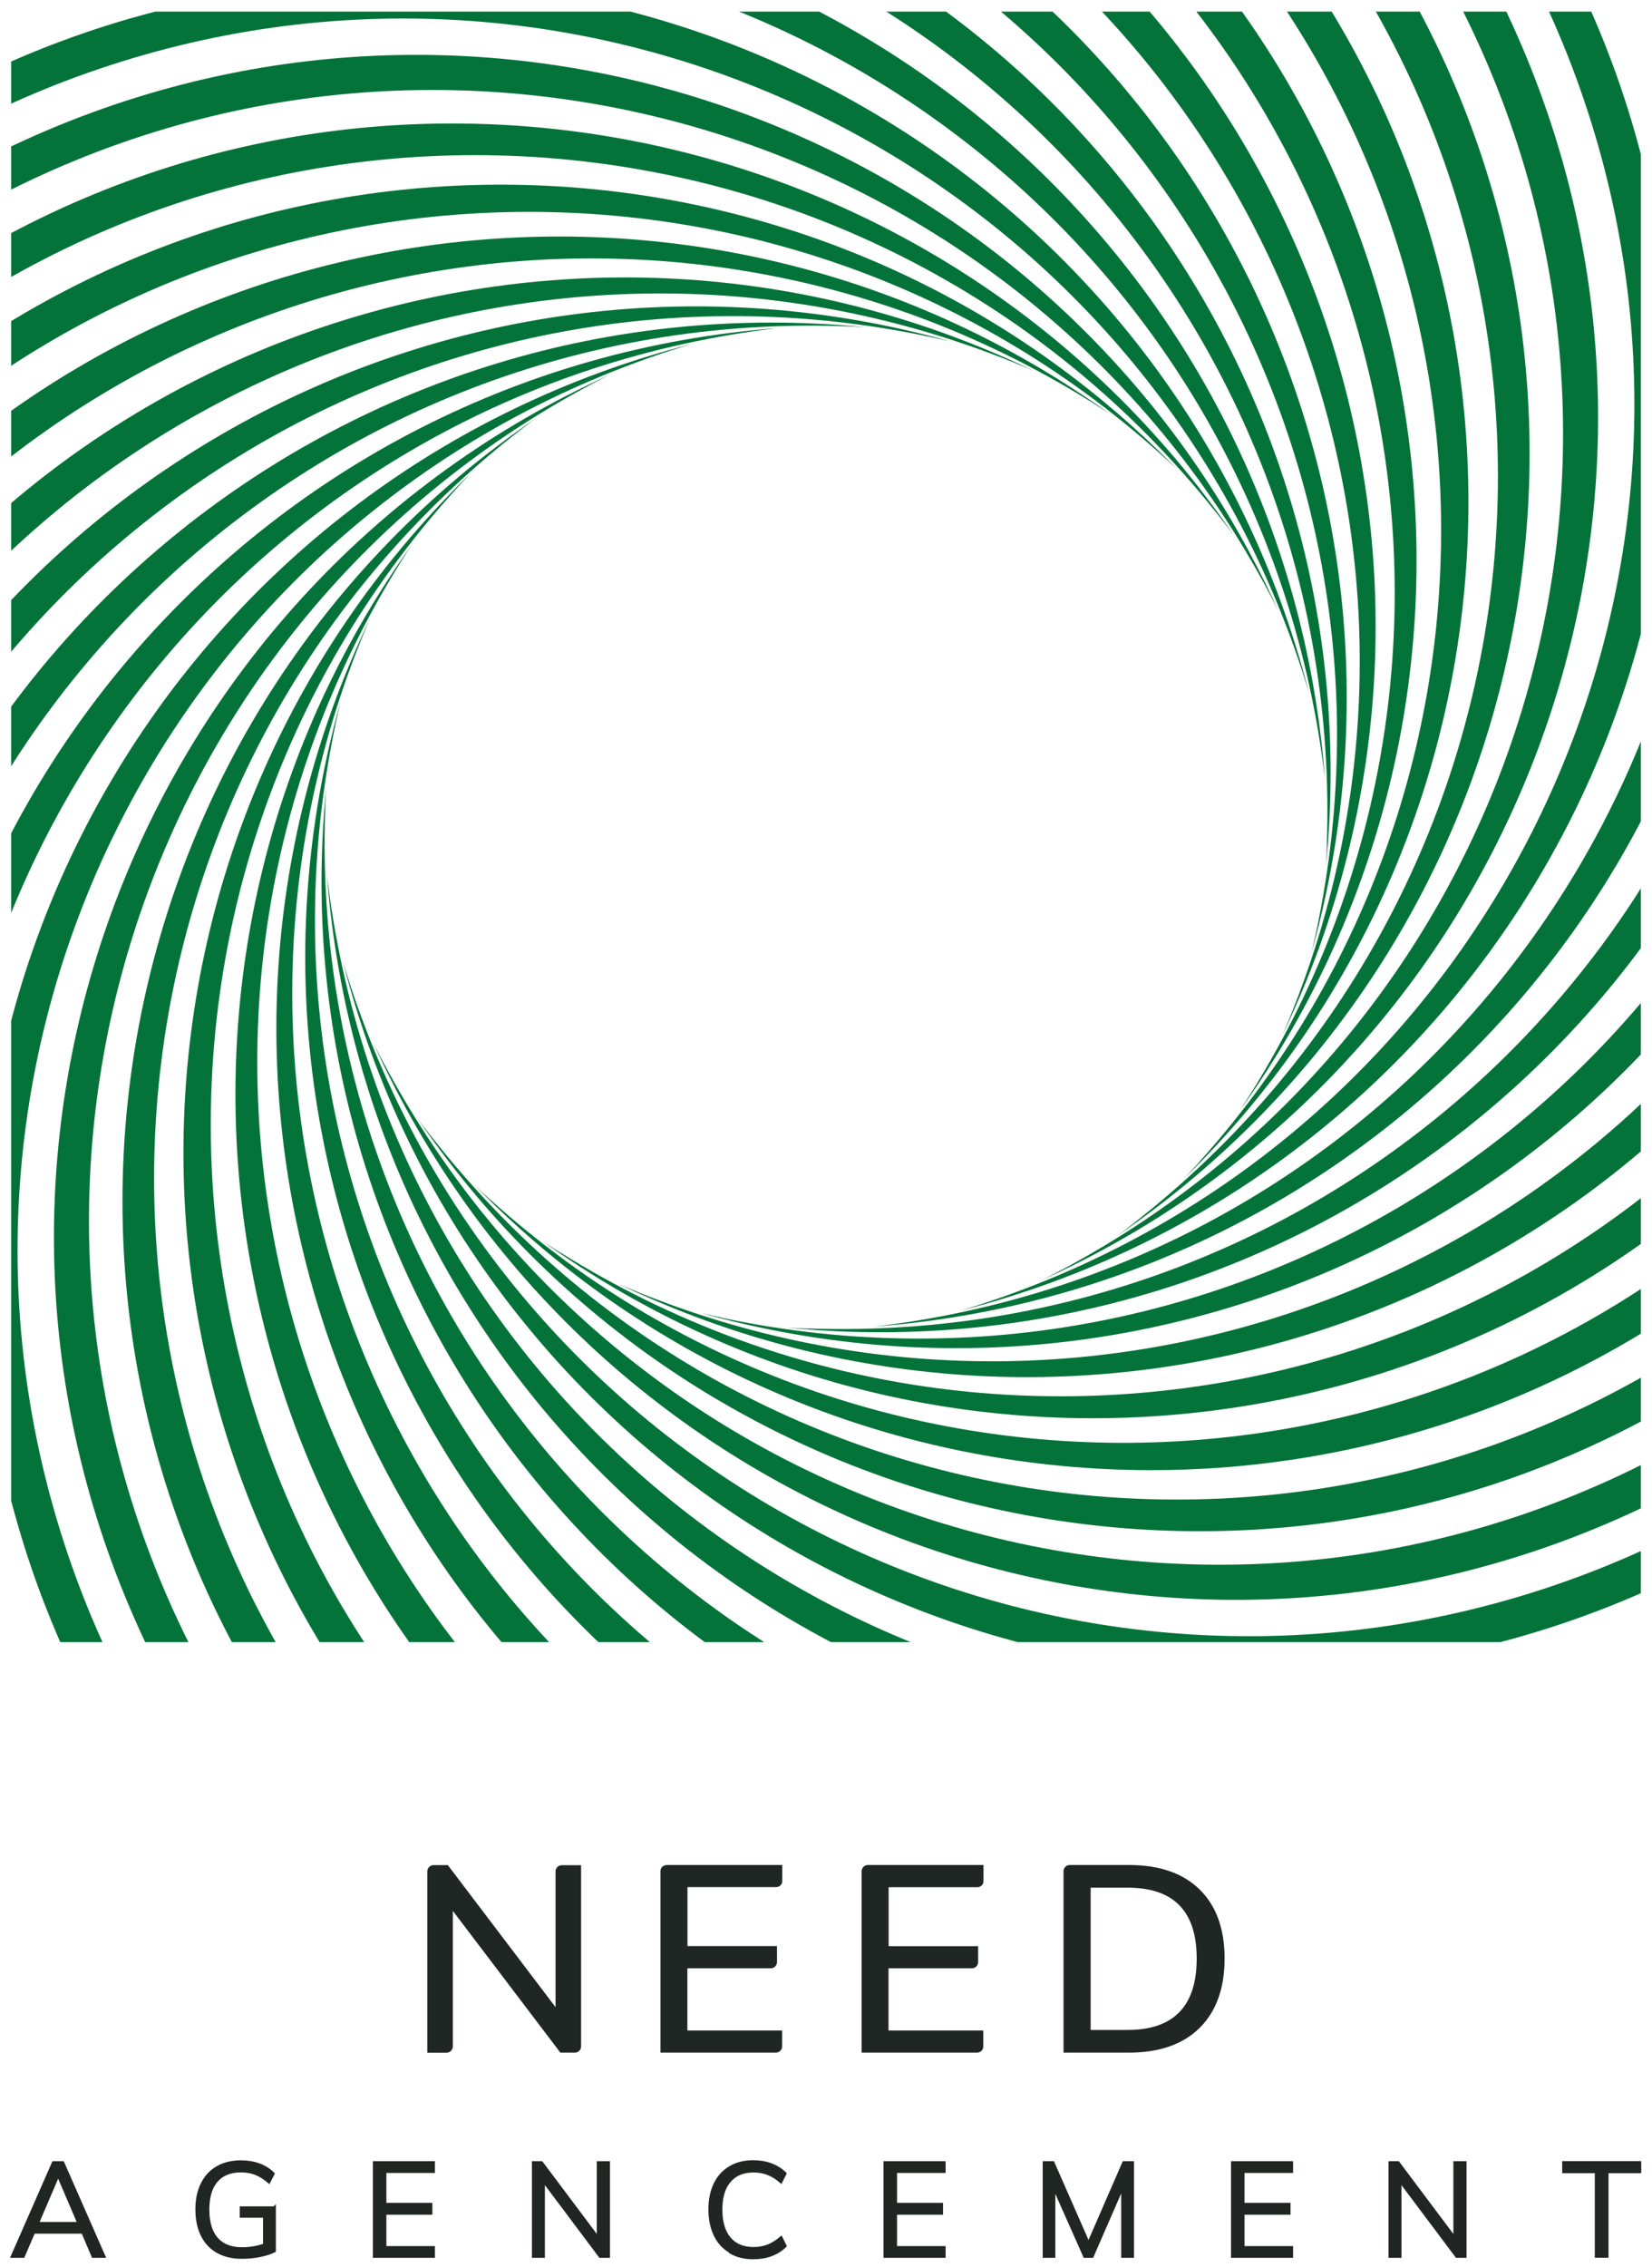 <?xml version="1.0" encoding="UTF-8"?>
<svg id="Calque_2" data-name="Calque 2" xmlns="http://www.w3.org/2000/svg" xmlns:xlink="http://www.w3.org/1999/xlink" viewBox="0 0 148 203">
  <defs>
    <style>
      .cls-1 {
        fill: #047339;
      }

      .cls-1, .cls-2, .cls-3 {
        stroke-width: 0px;
      }

      .cls-2 {
        fill: none;
      }

      .cls-4 {
        stroke: #212623;
        stroke-miterlimit: 10;
        stroke-width: .25px;
      }

      .cls-4, .cls-3 {
        fill: #202623;
      }

      .cls-5 {
        clip-path: url(#clippath);
      }
    </style>
    <clipPath id="clippath">
      <rect class="cls-2" x="1" y="1.04" width="146" height="146"/>
    </clipPath>
  </defs>
  <g class="cls-5">
    <g>
      <path class="cls-1" d="M61.95,30.81c-.62.19-1.25.38-1.87.58C15.58,45.9-8.74,93.74,5.77,138.25c13.94,42.77,58.67,66.89,101.63,55.83-1.73.52-3.48.99-5.26,1.4C56.54,206.05,11.01,177.66.43,132.06-9.99,87.09,17.47,42.2,61.95,30.81Z"/>
      <path class="cls-1" d="M54.63,33.56c-.58.29-1.17.59-1.75.9C11.57,56.48-4.07,107.81,17.95,149.12c21.15,39.7,69.38,55.68,109.77,37.34-1.61.81-3.24,1.57-4.92,2.29-43.07,18.33-92.85-1.73-111.18-44.8-18.07-42.47,1.18-91.46,43.01-110.39Z"/>
      <path class="cls-1" d="M47.89,37.54c-.52.39-1.04.79-1.56,1.19C9.46,67.58,2.97,120.85,31.83,157.71c27.73,35.42,78,42.79,114.59,17.71-1.44,1.07-2.92,2.11-4.45,3.11-39.23,25.53-91.74,14.42-117.27-24.81C-.48,115.03,9.98,63.45,47.89,37.54Z"/>
      <path class="cls-1" d="M41.93,42.64c-.45.47-.89.95-1.33,1.44-31.29,34.82-28.43,88.4,6.38,119.69,33.46,30.07,84.25,28.6,115.93-2.47-1.24,1.31-2.52,2.6-3.85,3.84-34.21,31.96-87.84,30.13-119.8-4.07-31.51-33.73-30.18-86.34,2.65-118.44Z"/>
      <path class="cls-1" d="M36.96,48.68c-.36.55-.71,1.09-1.06,1.65-24.77,39.72-12.65,92,27.07,116.77,38.17,23.8,87.93,13.53,113.74-22.55-.99,1.5-2.02,2.99-3.12,4.45-28.14,37.41-81.27,44.93-118.68,16.79-36.89-27.74-44.71-79.79-17.95-117.1Z"/>
      <path class="cls-1" d="M33.11,55.49c-.26.6-.51,1.2-.76,1.81-17.5,43.42,3.52,92.8,46.94,110.29,41.72,16.81,88.95-1.94,108.1-41.96-.71,1.65-1.47,3.29-2.3,4.92-21.21,41.73-72.24,58.36-113.96,37.15C29.98,146.79,13.24,96.89,33.11,55.49Z"/>
      <path class="cls-1" d="M30.5,62.87c-.15.64-.3,1.28-.43,1.92-9.69,45.8,19.58,90.78,65.38,100.47,44.01,9.31,87.25-17.35,99.16-60.09-.41,1.75-.88,3.49-1.41,5.24-13.64,44.78-61,70.02-105.78,56.37-44.15-13.45-69.31-59.69-56.92-103.91Z"/>
      <path class="cls-1" d="M29.22,70.6c-.04.65-.07,1.3-.09,1.96-1.59,46.78,35.05,86,81.83,87.59,44.96,1.53,82.92-32.25,87.23-76.41-.1,1.8-.26,3.6-.48,5.42-5.66,46.47-47.92,79.55-94.39,73.88-45.82-5.58-78.61-46.74-74.1-92.44Z"/>
      <path class="cls-1" d="M118.32,156.6c-46.09,2.46-85.54-32.38-89.02-78.17.08.65.16,1.29.25,1.94,6.56,46.35,49.45,78.61,95.8,72.05"/>
      <path class="cls-1" d="M31.31,88c14.51,44.51,62.35,68.82,106.85,54.32,42.77-13.94,66.89-58.67,55.83-101.63.52,1.73.99,3.48,1.4,5.25,10.57,45.6-17.82,91.14-63.42,101.71-44.96,10.42-89.86-17.04-101.24-61.52.19.62.38,1.25.58,1.87Z"/>
      <path class="cls-1" d="M34.38,95.2c22.01,41.31,73.35,56.95,114.66,34.94,39.7-21.16,55.69-69.39,37.34-109.78.81,1.61,1.58,3.25,2.29,4.93,18.33,43.07-1.73,92.85-44.8,111.18-42.47,18.07-91.46-1.18-110.39-43.01.29.58.59,1.16.9,1.74Z"/>
      <path class="cls-1" d="M38.64,101.76c28.85,36.86,82.12,43.35,118.98,14.5,35.42-27.73,42.79-78,17.71-114.6,1.08,1.44,2.12,2.93,3.11,4.46,25.53,39.23,14.42,91.74-24.81,117.27-38.69,25.17-90.27,14.72-116.18-23.18.39.52.78,1.04,1.19,1.56Z"/>
      <path class="cls-1" d="M43.99,107.48c34.82,31.29,88.4,28.43,119.69-6.38,30.07-33.46,28.6-84.25-2.46-115.93,1.31,1.24,2.59,2.51,3.84,3.85,31.96,34.21,30.13,87.84-4.07,119.8-33.73,31.51-86.34,30.18-118.44-2.66.47.45.95.89,1.44,1.33Z"/>
      <path class="cls-1" d="M50.24,112.18c39.72,24.77,92,12.65,116.77-27.07,23.8-38.17,13.53-87.94-22.56-113.74,1.51.99,2.99,2.03,4.45,3.13,37.41,28.14,44.93,81.27,16.79,118.68-27.74,36.89-79.79,44.71-117.1,17.95.54.36,1.09.71,1.65,1.06Z"/>
      <path class="cls-1" d="M57.22,115.73c43.42,17.5,92.8-3.52,110.29-46.94,16.81-41.72-1.94-88.95-41.97-108.1,1.65.71,3.3,1.48,4.92,2.3,41.73,21.21,58.36,72.24,37.15,113.96-20.92,41.14-70.81,57.89-112.21,38.01.6.26,1.2.51,1.81.76Z"/>
      <path class="cls-1" d="M64.71,118.01c45.8,9.69,90.78-19.58,100.47-65.38,9.31-44.01-17.36-87.26-60.09-99.17,1.75.41,3.5.88,5.24,1.41,44.78,13.64,70.02,61,56.37,105.78-13.45,44.15-59.69,69.3-103.9,56.92.64.15,1.27.29,1.92.43Z"/>
      <path class="cls-1" d="M72.47,118.96c46.78,1.59,86-35.05,87.59-81.83,1.53-44.96-32.25-82.92-76.41-87.22,1.8.1,3.6.26,5.42.48,46.47,5.66,79.55,47.92,73.88,94.39-5.58,45.82-46.74,78.61-92.44,74.1.65.04,1.3.07,1.96.09Z"/>
      <path class="cls-1" d="M156.51,29.77c2.46,46.09-32.38,85.54-78.17,89.02.65-.08,1.29-.16,1.94-.25,46.35-6.56,78.61-49.45,72.05-95.8"/>
      <path class="cls-1" d="M87.91,116.78c44.51-14.51,68.82-62.35,54.32-106.85-13.94-42.77-58.67-66.89-101.63-55.83,1.73-.52,3.48-.99,5.26-1.4,45.6-10.57,91.14,17.82,101.71,63.42,10.42,44.96-17.04,89.86-61.52,101.24.62-.19,1.25-.38,1.87-.58Z"/>
      <path class="cls-1" d="M95.12,113.71c41.31-22.01,56.95-73.35,34.94-114.66C108.9-40.65,60.67-56.64,20.27-38.29c1.61-.81,3.25-1.58,4.93-2.29,43.07-18.33,92.85,1.73,111.18,44.8,18.07,42.47-1.17,91.45-43.01,110.39.58-.29,1.16-.59,1.74-.9Z"/>
      <path class="cls-1" d="M101.68,109.44c36.86-28.85,43.35-82.12,14.5-118.98C88.45-44.97,38.17-52.33,1.58-27.25c1.44-1.08,2.93-2.12,4.46-3.11,39.23-25.53,91.74-14.42,117.27,24.81,25.17,38.69,14.72,90.27-23.18,116.18.52-.39,1.04-.78,1.56-1.19Z"/>
      <path class="cls-1" d="M107.39,104.1c31.29-34.82,28.43-88.4-6.38-119.69-33.46-30.07-84.25-28.6-115.93,2.46,1.23-1.31,2.51-2.59,3.85-3.84,34.21-31.96,87.84-30.13,119.8,4.07,31.51,33.73,30.18,86.34-2.66,118.44.45-.48.89-.95,1.33-1.44Z"/>
      <path class="cls-1" d="M112.1,97.84c24.77-39.72,12.65-92-27.07-116.77C46.86-42.73-2.91-32.46-28.71,3.63c.99-1.5,2.03-2.99,3.12-4.45C2.55-38.23,55.68-45.75,93.09-17.61c36.89,27.74,44.71,79.79,17.95,117.1.36-.55.71-1.09,1.06-1.65Z"/>
      <path class="cls-1" d="M115.65,90.87c17.5-43.42-3.52-92.8-46.94-110.29-41.72-16.81-88.95,1.94-108.1,41.96.71-1.65,1.48-3.29,2.3-4.92C-15.87-24.11,35.15-40.74,76.88-19.53,118.02,1.39,134.76,51.28,114.89,92.68c.26-.6.51-1.2.76-1.81Z"/>
      <path class="cls-1" d="M117.93,83.38C127.62,37.58,98.35-7.4,52.55-17.09,8.54-26.4-34.71.27-46.62,43.01c.41-1.75.88-3.5,1.41-5.25C-31.56-7.01,15.8-32.25,60.58-18.61c44.15,13.45,69.3,59.69,56.92,103.9.15-.63.29-1.27.43-1.91Z"/>
      <path class="cls-1" d="M118.87,75.61C120.46,28.83,83.83-10.39,37.04-11.98-7.92-13.5-45.88,20.27-50.18,64.43c.1-1.8.26-3.61.48-5.42C-44.04,12.55-1.78-20.53,44.69-14.87c45.82,5.58,78.61,46.74,74.1,92.43.04-.65.07-1.3.09-1.95Z"/>
      <path class="cls-1" d="M29.68-8.43c46.09-2.46,85.54,32.38,89.02,78.17-.08-.65-.16-1.3-.25-1.95C111.9,21.45,69.01-10.81,22.66-4.25"/>
      <path class="cls-1" d="M16.03.52c44.96-10.42,89.86,17.04,101.24,61.52-.19-.62-.38-1.25-.58-1.87C102.18,15.67,54.34-8.65,9.84,5.85c-42.77,13.94-66.89,58.67-55.83,101.63-.52-1.73-.99-3.48-1.4-5.26C-57.97,56.63-29.57,11.09,16.03.52Z"/>
      <path class="cls-1" d="M4.14,11.7c42.47-18.07,91.46,1.18,110.39,43.01-.29-.58-.59-1.17-.9-1.75C91.61,11.66,40.27-3.98-1.04,18.03c-39.7,21.15-55.68,69.38-37.34,109.77-.81-1.61-1.57-3.24-2.29-4.92C-58.99,79.81-38.94,30.03,4.14,11.7Z"/>
      <path class="cls-1" d="M-5.64,24.78C33.05-.39,84.64,10.06,110.55,47.97c-.39-.52-.79-1.05-1.19-1.56C80.5,9.55,27.23,3.06-9.63,31.91c-35.42,27.73-42.79,78-17.71,114.59-1.07-1.44-2.11-2.92-3.11-4.45C-55.98,102.82-44.87,50.32-5.64,24.78Z"/>
      <path class="cls-1" d="M-12.99,39.36c33.73-31.51,86.34-30.18,118.44,2.66-.47-.45-.95-.89-1.44-1.33C69.2,9.4,15.61,12.26-15.68,47.08c-30.07,33.46-28.6,84.25,2.46,115.93-1.31-1.24-2.59-2.52-3.84-3.85-31.96-34.21-30.13-87.84,4.07-119.8Z"/>
      <path class="cls-1" d="M-17.69,54.99C10.05,18.11,62.1,10.28,99.41,37.05c-.55-.36-1.1-.71-1.65-1.06C58.04,11.22,5.76,23.34-19.01,63.06c-23.8,38.17-13.53,87.93,22.55,113.74-1.5-.99-2.98-2.02-4.44-3.12-37.41-28.14-44.93-81.27-16.79-118.68Z"/>
      <path class="cls-1" d="M-19.62,71.21C1.3,30.06,51.2,13.32,92.59,33.2c-.6-.26-1.2-.51-1.81-.76C47.36,14.95-2.02,35.96-19.51,79.38c-16.81,41.72,1.94,88.94,41.96,108.09-1.65-.71-3.29-1.47-4.92-2.3-41.73-21.21-58.36-72.24-37.15-113.96Z"/>
      <path class="cls-1" d="M-18.69,87.51C-5.24,43.35,40.99,18.2,85.21,30.59c-.64-.15-1.27-.3-1.92-.43C37.5,20.47-7.48,49.74-17.17,95.53-26.48,139.54.18,182.79,42.92,194.7c-1.75-.41-3.5-.88-5.24-1.41-44.78-13.64-70.02-61-56.37-105.78Z"/>
      <path class="cls-1" d="M-14.96,103.4C-9.37,57.58,31.79,24.79,77.48,29.3c-.65-.04-1.3-.07-1.95-.09C28.74,27.62-10.47,64.26-12.06,111.04c-1.53,44.96,32.25,82.92,76.41,87.23-1.8-.1-3.61-.26-5.42-.48-46.47-5.66-79.55-47.92-73.88-94.39Z"/>
      <path class="cls-1" d="M-8.51,118.4C-10.97,72.31,23.87,32.86,69.65,29.38c-.65.08-1.3.16-1.94.25C21.36,36.19-10.9,79.08-4.34,125.42"/>
    </g>
  </g>
  <g>
    <path class="cls-4" d="M7.4,199.89H3.02l-.93,2.16h-1l3.69-8.4h.85l3.69,8.4h-.99l-.92-2.16ZM7.06,199.09l-1.85-4.32-1.85,4.32h3.7Z"/>
    <path class="cls-4" d="M24.59,197.67v3.89c-.33.17-.76.31-1.3.42-.54.11-1.08.16-1.63.16-.83,0-1.55-.17-2.16-.51-.61-.34-1.07-.84-1.39-1.48-.32-.64-.48-1.42-.48-2.31s.16-1.65.48-2.29c.32-.64.77-1.13,1.37-1.47.59-.34,1.3-.51,2.11-.51.59,0,1.13.09,1.62.27.49.18.91.44,1.27.8l-.38.74c-.41-.35-.81-.6-1.2-.75-.39-.15-.83-.23-1.32-.23-.95,0-1.68.3-2.19.89s-.76,1.45-.76,2.57.26,2.01.78,2.6c.52.59,1.27.89,2.26.89.7,0,1.37-.11,2.02-.33v-2.56h-2.09v-.77h2.97Z"/>
    <path class="cls-4" d="M33.53,193.65h5.31v.8h-4.35v2.93h4.12v.81h-4.12v3.06h4.35v.8h-5.31v-8.4Z"/>
    <path class="cls-4" d="M54.52,193.65v8.4h-.76l-5.07-6.76v6.76h-.91v-8.4h.74l5.07,6.76v-6.76h.92Z"/>
    <path class="cls-4" d="M65.41,201.62c-.59-.35-1.04-.84-1.35-1.49-.31-.65-.47-1.41-.47-2.29s.16-1.64.47-2.28c.31-.64.76-1.13,1.35-1.48.59-.35,1.28-.52,2.07-.52.58,0,1.11.09,1.6.27.48.18.9.44,1.26.8l-.37.74c-.4-.35-.8-.59-1.19-.74-.39-.15-.82-.22-1.29-.22-.92,0-1.63.3-2.14.9s-.76,1.45-.76,2.55.25,1.96.76,2.57c.5.6,1.22.9,2.15.9.47,0,.9-.07,1.29-.22s.78-.4,1.19-.74l.37.74c-.35.35-.77.62-1.26.8-.48.18-1.02.27-1.6.27-.79,0-1.48-.17-2.07-.52Z"/>
    <path class="cls-4" d="M79.28,193.65h5.31v.8h-4.35v2.93h4.12v.81h-4.12v3.06h4.35v.8h-5.31v-8.4Z"/>
    <path class="cls-4" d="M101.47,193.65v8.4h-.9v-6.24l-2.72,6.24h-.68l-2.75-6.19v6.19s-.88,0-.88,0v-8.4h.8l3.18,7.24,3.15-7.24h.8Z"/>
    <path class="cls-4" d="M110.41,193.65h5.31v.8h-4.35v2.93h4.12v.81h-4.12v3.06h4.35v.8h-5.31v-8.4Z"/>
    <path class="cls-4" d="M131.26,193.65v8.4h-.76l-5.07-6.76v6.76h-.91v-8.4h.74l5.07,6.76v-6.76h.92Z"/>
    <path class="cls-4" d="M143.01,194.47h-2.93v-.83h6.83v.83h-2.93v7.57h-.98v-7.57Z"/>
  </g>
  <g>
    <path class="cls-3" d="M52.06,167v16.25c0,.3-.25.55-.55.55h-1.31l-9.63-12.69v12.13c0,.31-.25.57-.57.57h-1.71s-.01,0-.01-.01v-16.22c0-.31.25-.57.57-.57h1.27l9.65,12.72v-12.16c0-.31.25-.55.55-.55h1.73Z"/>
    <path class="cls-3" d="M59.73,167h10.35v1.44c0,.3-.24.54-.54.54h-7.94s-.01,0-.01.01v5.27h8.02v1.43c0,.31-.25.56-.56.56h-7.47v5.57h8.49v1.43c0,.3-.25.55-.55.55h-10.35v-16.25c0-.3.24-.54.54-.54Z"/>
    <path class="cls-3" d="M77.78,167h10.33v1.44c0,.3-.24.55-.55.55h-7.94s-.01,0-.01.01v5.27h8.02v1.42c0,.31-.25.56-.56.56h-7.47v5.57h8.49v1.43c0,.31-.25.55-.55.55h-10.35v-16.23c0-.32.26-.57.57-.57Z"/>
    <path class="cls-3" d="M95.28,167.55c0-.3.25-.55.55-.55h5.32c2.72,0,4.83.73,6.32,2.19,1.49,1.46,2.24,3.52,2.24,6.18s-.75,4.75-2.24,6.22c-1.49,1.47-3.6,2.21-6.32,2.21h-5.87v-16.25ZM101.01,181.77c4.14,0,6.2-2.13,6.2-6.39s-2.07-6.35-6.2-6.35h-3.3v12.74h3.3Z"/>
  </g>
</svg>